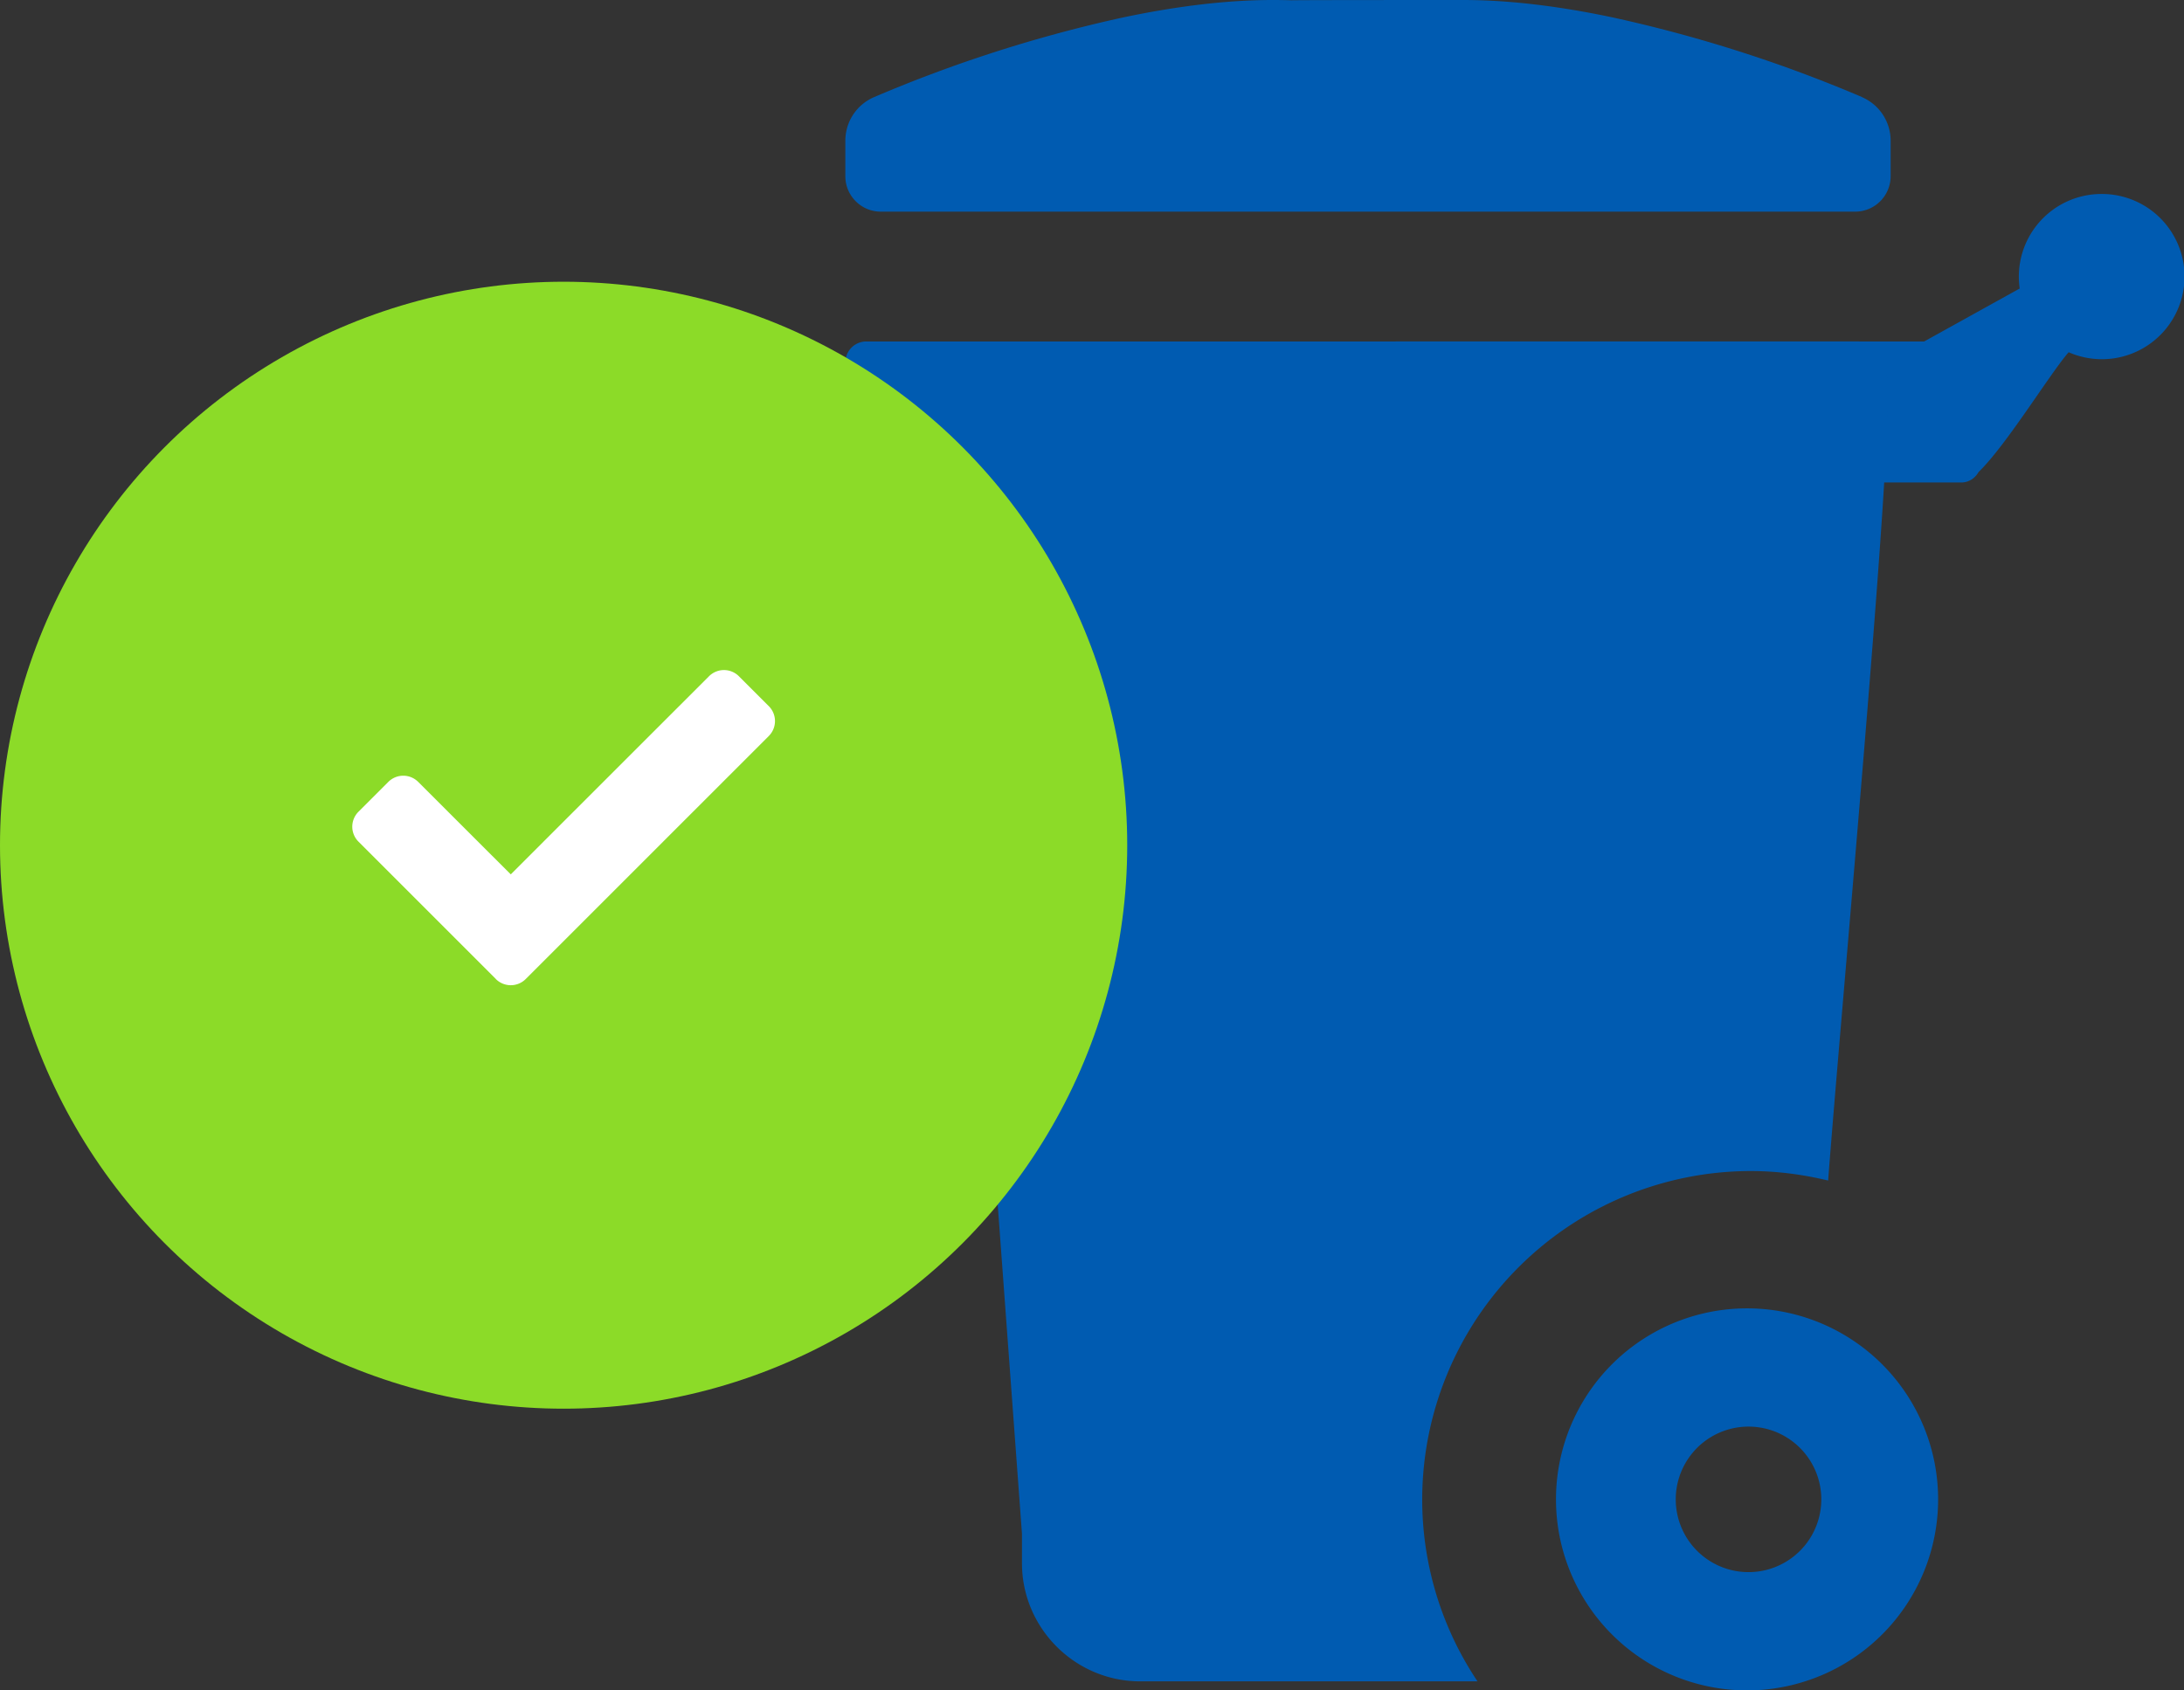 <svg width="31" height="24" viewBox="0 0 31 24" xmlns="http://www.w3.org/2000/svg">
    <rect x="0" y="0" width="31" height="24" fill="#333333" stroke="none"/>
    <g fill="none" fill-rule="evenodd">
        <g fill="#005BB1">
            <path d="M26.434 1.38A19.786 19.786 0 0 0 22.893.248C22.194.1 21.464 0 20.77 0c-.088 0-2.345 0-2.436.004a8.794 8.794 0 0 0-.27-.004c-.693 0-1.422.1-2.12.247a19.755 19.755 0 0 0-3.542 1.134.673.673 0 0 0-.403.616v.505c0 .278.226.503.504.503h13.83a.504.504 0 0 0 .503-.503v-.505a.673.673 0 0 0-.403-.616M29.828 2.754a1.173 1.173 0 0 0-1.16 1.342l-1.356.752h-1.685a.283.283 0 0 0-.282.282v1.438c0 .154.128.282.282.282h2.213c.105 0 .195-.061.243-.147.398-.385 1.023-1.412 1.28-1.702a1.173 1.173 0 1 0 .465-2.247"/>
            <path d="M20.187 21.288a4.667 4.667 0 0 1 4.662-4.662c.38 0 .747.05 1.1.135.167-2.23.943-10.647.823-11.093-.022-.084.16-.82-.379-.805-.018.001 0 0-.006-.015H12.296a.296.296 0 0 0-.296.296v1.41c0 .163.133.296.296.296h1.11l1.1 14.926v.418c0 .922.754 1.677 1.677 1.677h4.789a4.639 4.639 0 0 1-.785-2.583"/>
            <path d="M24.85 22.32a1.033 1.033 0 1 1 .002-2.065 1.033 1.033 0 0 1-.002 2.065m0-3.744a2.712 2.712 0 1 0 0 5.423 2.712 2.712 0 0 0 0-5.423"/>
        </g>
        <g transform="translate(0 4)">
            <circle fill="#8CDB28" cx="8" cy="8" r="8"/>
            <path d="M7.038 9.9a.3.3 0 0 0 .424 0l3.45-3.45a.3.3 0 0 0 0-.425l-.424-.424a.3.3 0 0 0-.424 0L7.25 8.414 5.936 7.101a.3.3 0 0 0-.424 0l-.424.424a.3.3 0 0 0 0 .424l1.95 1.95z" fill="#FFF" fill-rule="nonzero"/>
        </g>
    </g>
</svg>

